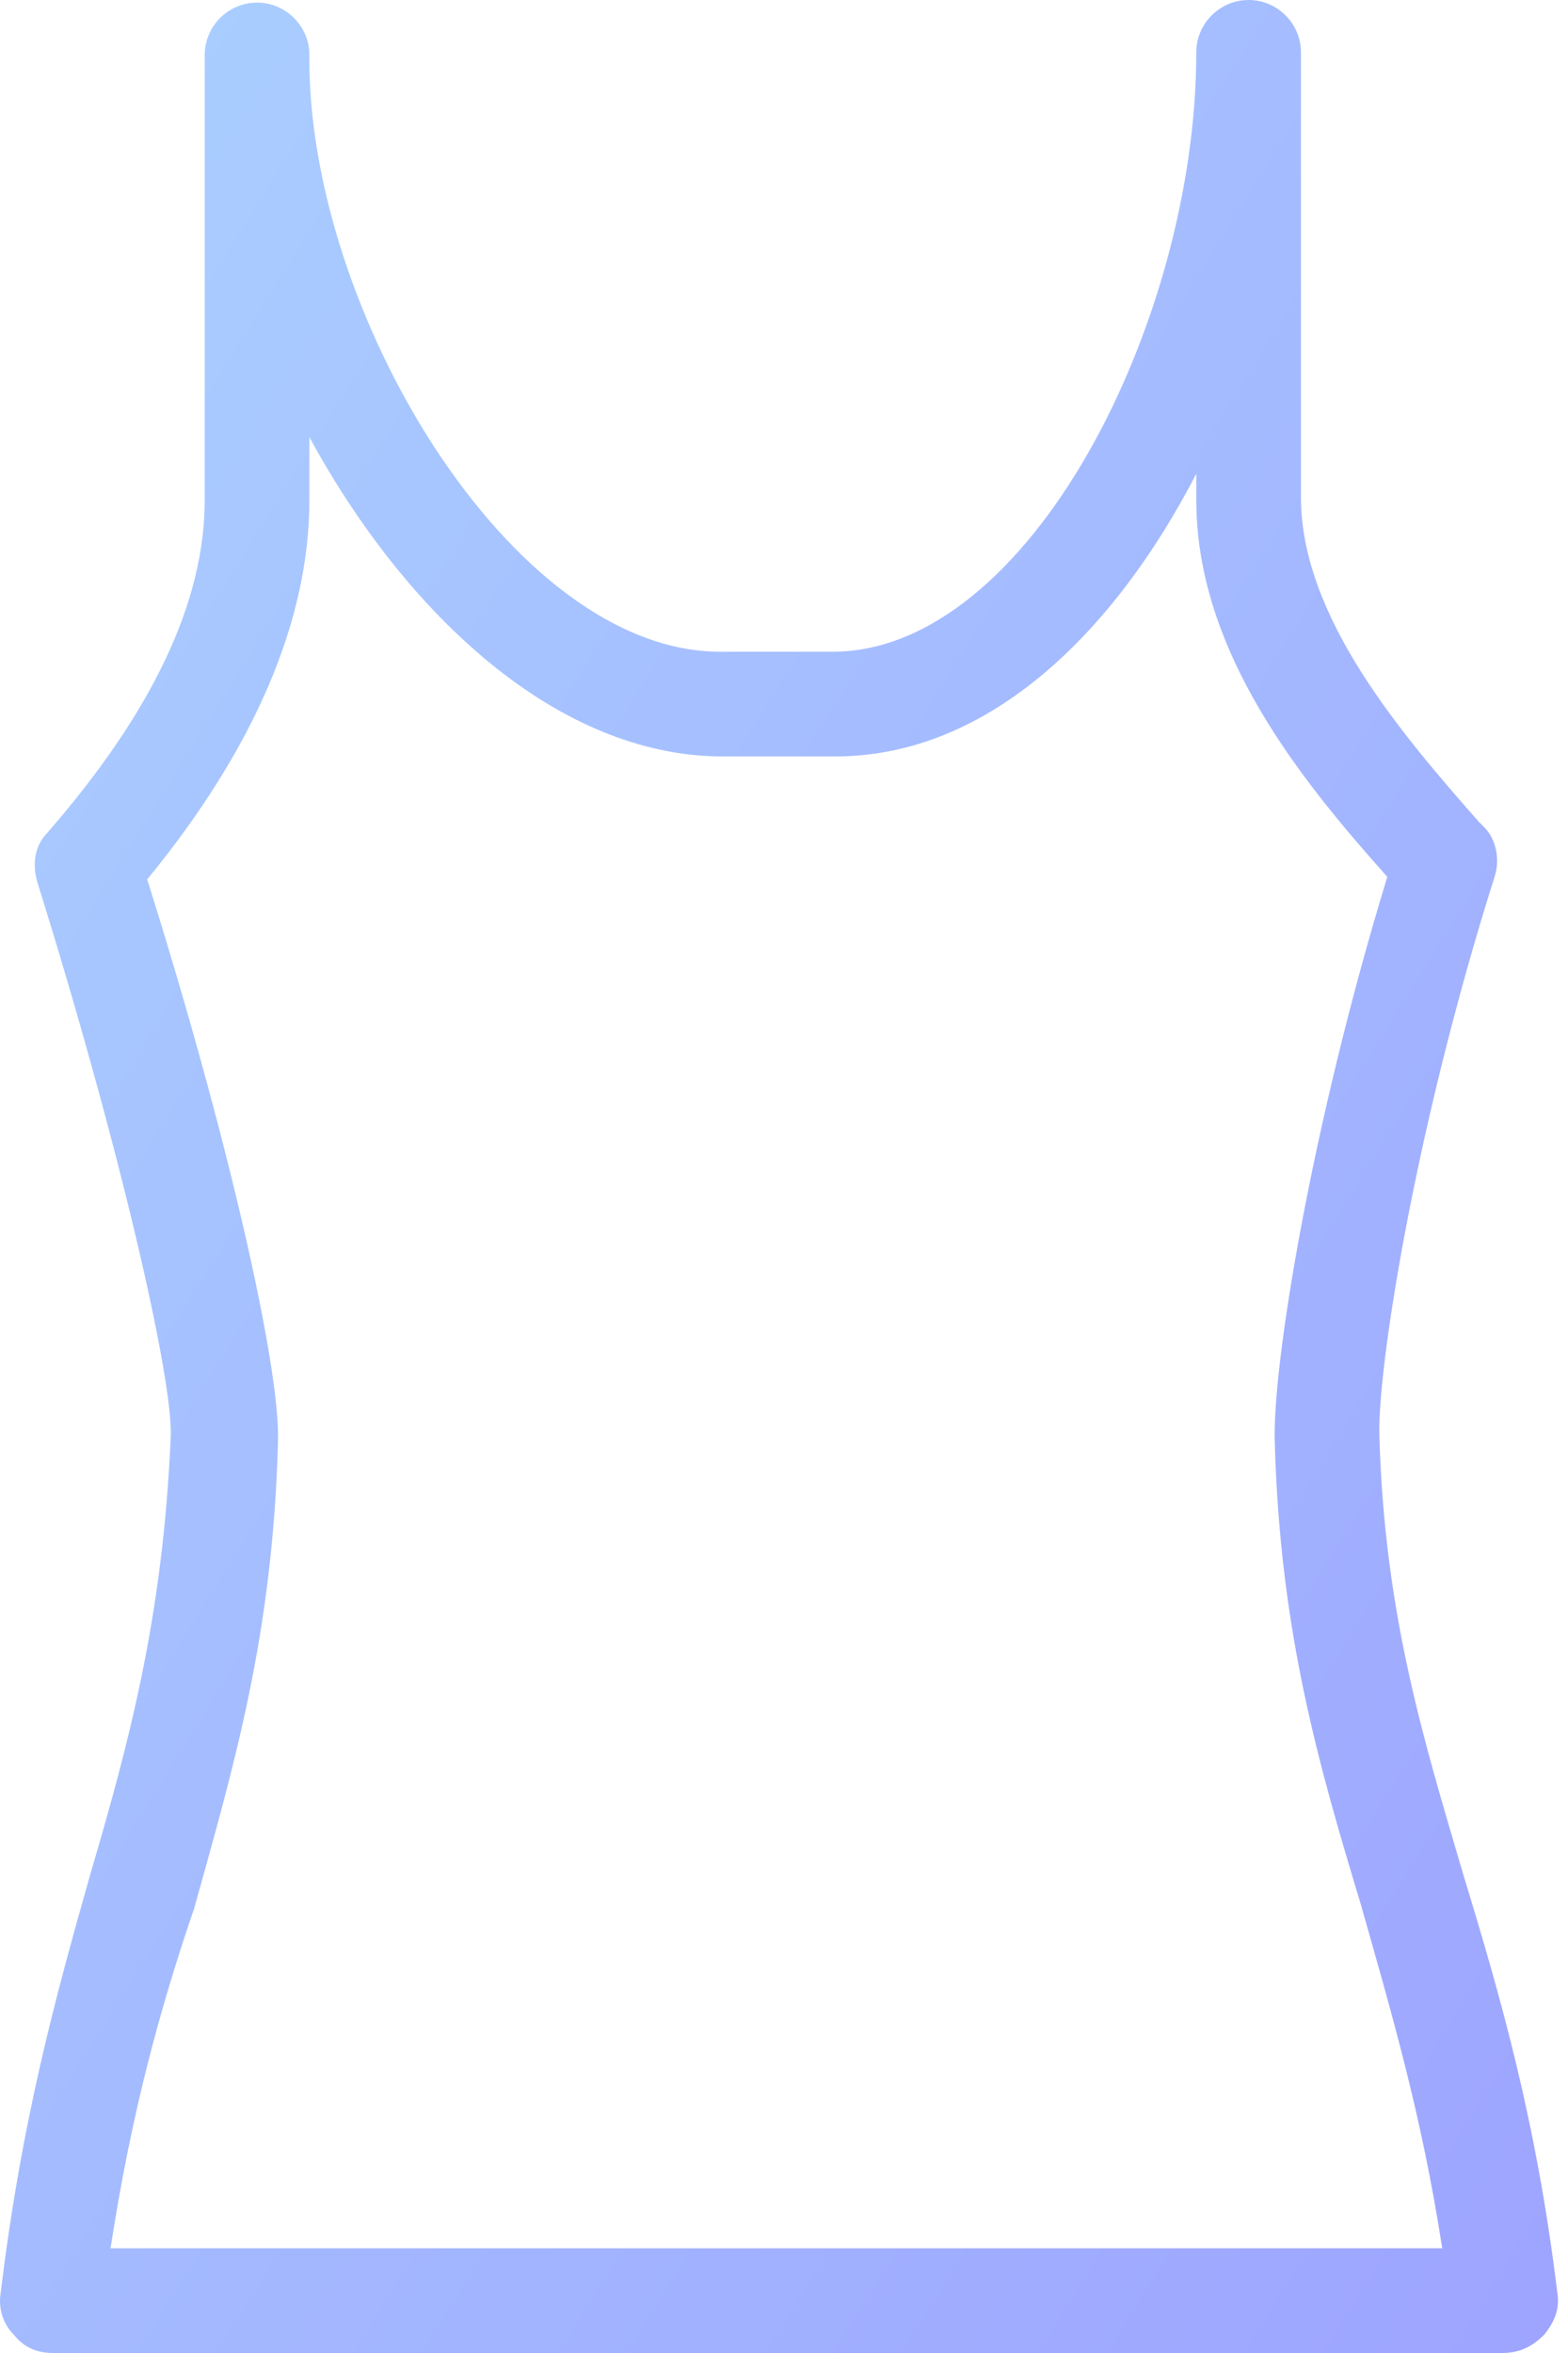 <?xml version="1.0" encoding="UTF-8"?> <svg xmlns="http://www.w3.org/2000/svg" width="32" height="48" viewBox="0 0 32 48" fill="none"><path d="M30.661 48H1.081C0.761 48 0.494 47.893 0.281 47.626C0.067 47.413 -0.04 47.092 0.014 46.772C0.441 43.248 1.135 40.739 1.829 38.282C2.63 35.559 3.324 32.997 3.484 29.313C3.538 28.138 2.416 23.279 0.761 17.993C0.654 17.62 0.708 17.246 0.975 16.979C3.11 14.523 4.178 12.28 4.178 10.198V1.121C4.178 0.534 4.659 0.053 5.246 0.053C5.833 0.053 6.314 0.534 6.314 1.121C6.261 6.3 10.425 13.295 14.697 13.295H16.992C20.997 13.295 24.414 6.567 24.414 1.068C24.414 0.481 24.895 0 25.482 0C26.069 0 26.55 0.481 26.55 1.068V10.145C26.55 12.601 28.632 15.003 30.18 16.765L30.287 16.872C30.554 17.139 30.608 17.566 30.501 17.887C28.846 23.119 28.098 28.031 28.151 29.313C28.258 32.943 29.059 35.506 29.86 38.229C30.608 40.685 31.355 43.248 31.782 46.772C31.836 47.092 31.729 47.359 31.515 47.626C31.248 47.893 30.981 48 30.661 48ZM2.256 45.864H29.433C29.006 43.088 28.365 40.952 27.778 38.87C26.924 36.04 26.123 33.317 26.016 29.419C25.962 27.871 26.763 22.959 28.312 17.887C26.55 15.911 24.414 13.295 24.414 10.198V9.664C22.759 12.868 20.196 15.431 17.046 15.431H14.75C11.386 15.431 8.289 12.547 6.314 8.917V10.198C6.314 12.654 5.193 15.27 3.004 17.94C4.605 23.012 5.727 27.871 5.673 29.419C5.566 33.37 4.766 36.04 3.965 38.923C3.271 40.952 2.683 43.088 2.256 45.864Z" fill="url(#paint0_linear_821_477)"></path><defs><linearGradient id="paint0_linear_821_477" x1="-10.352" y1="-12.279" x2="80.14" y2="44.334" gradientUnits="userSpaceOnUse"><stop stop-color="#AEDDFF"></stop><stop offset="1" stop-color="#9483FF"></stop></linearGradient></defs></svg> 